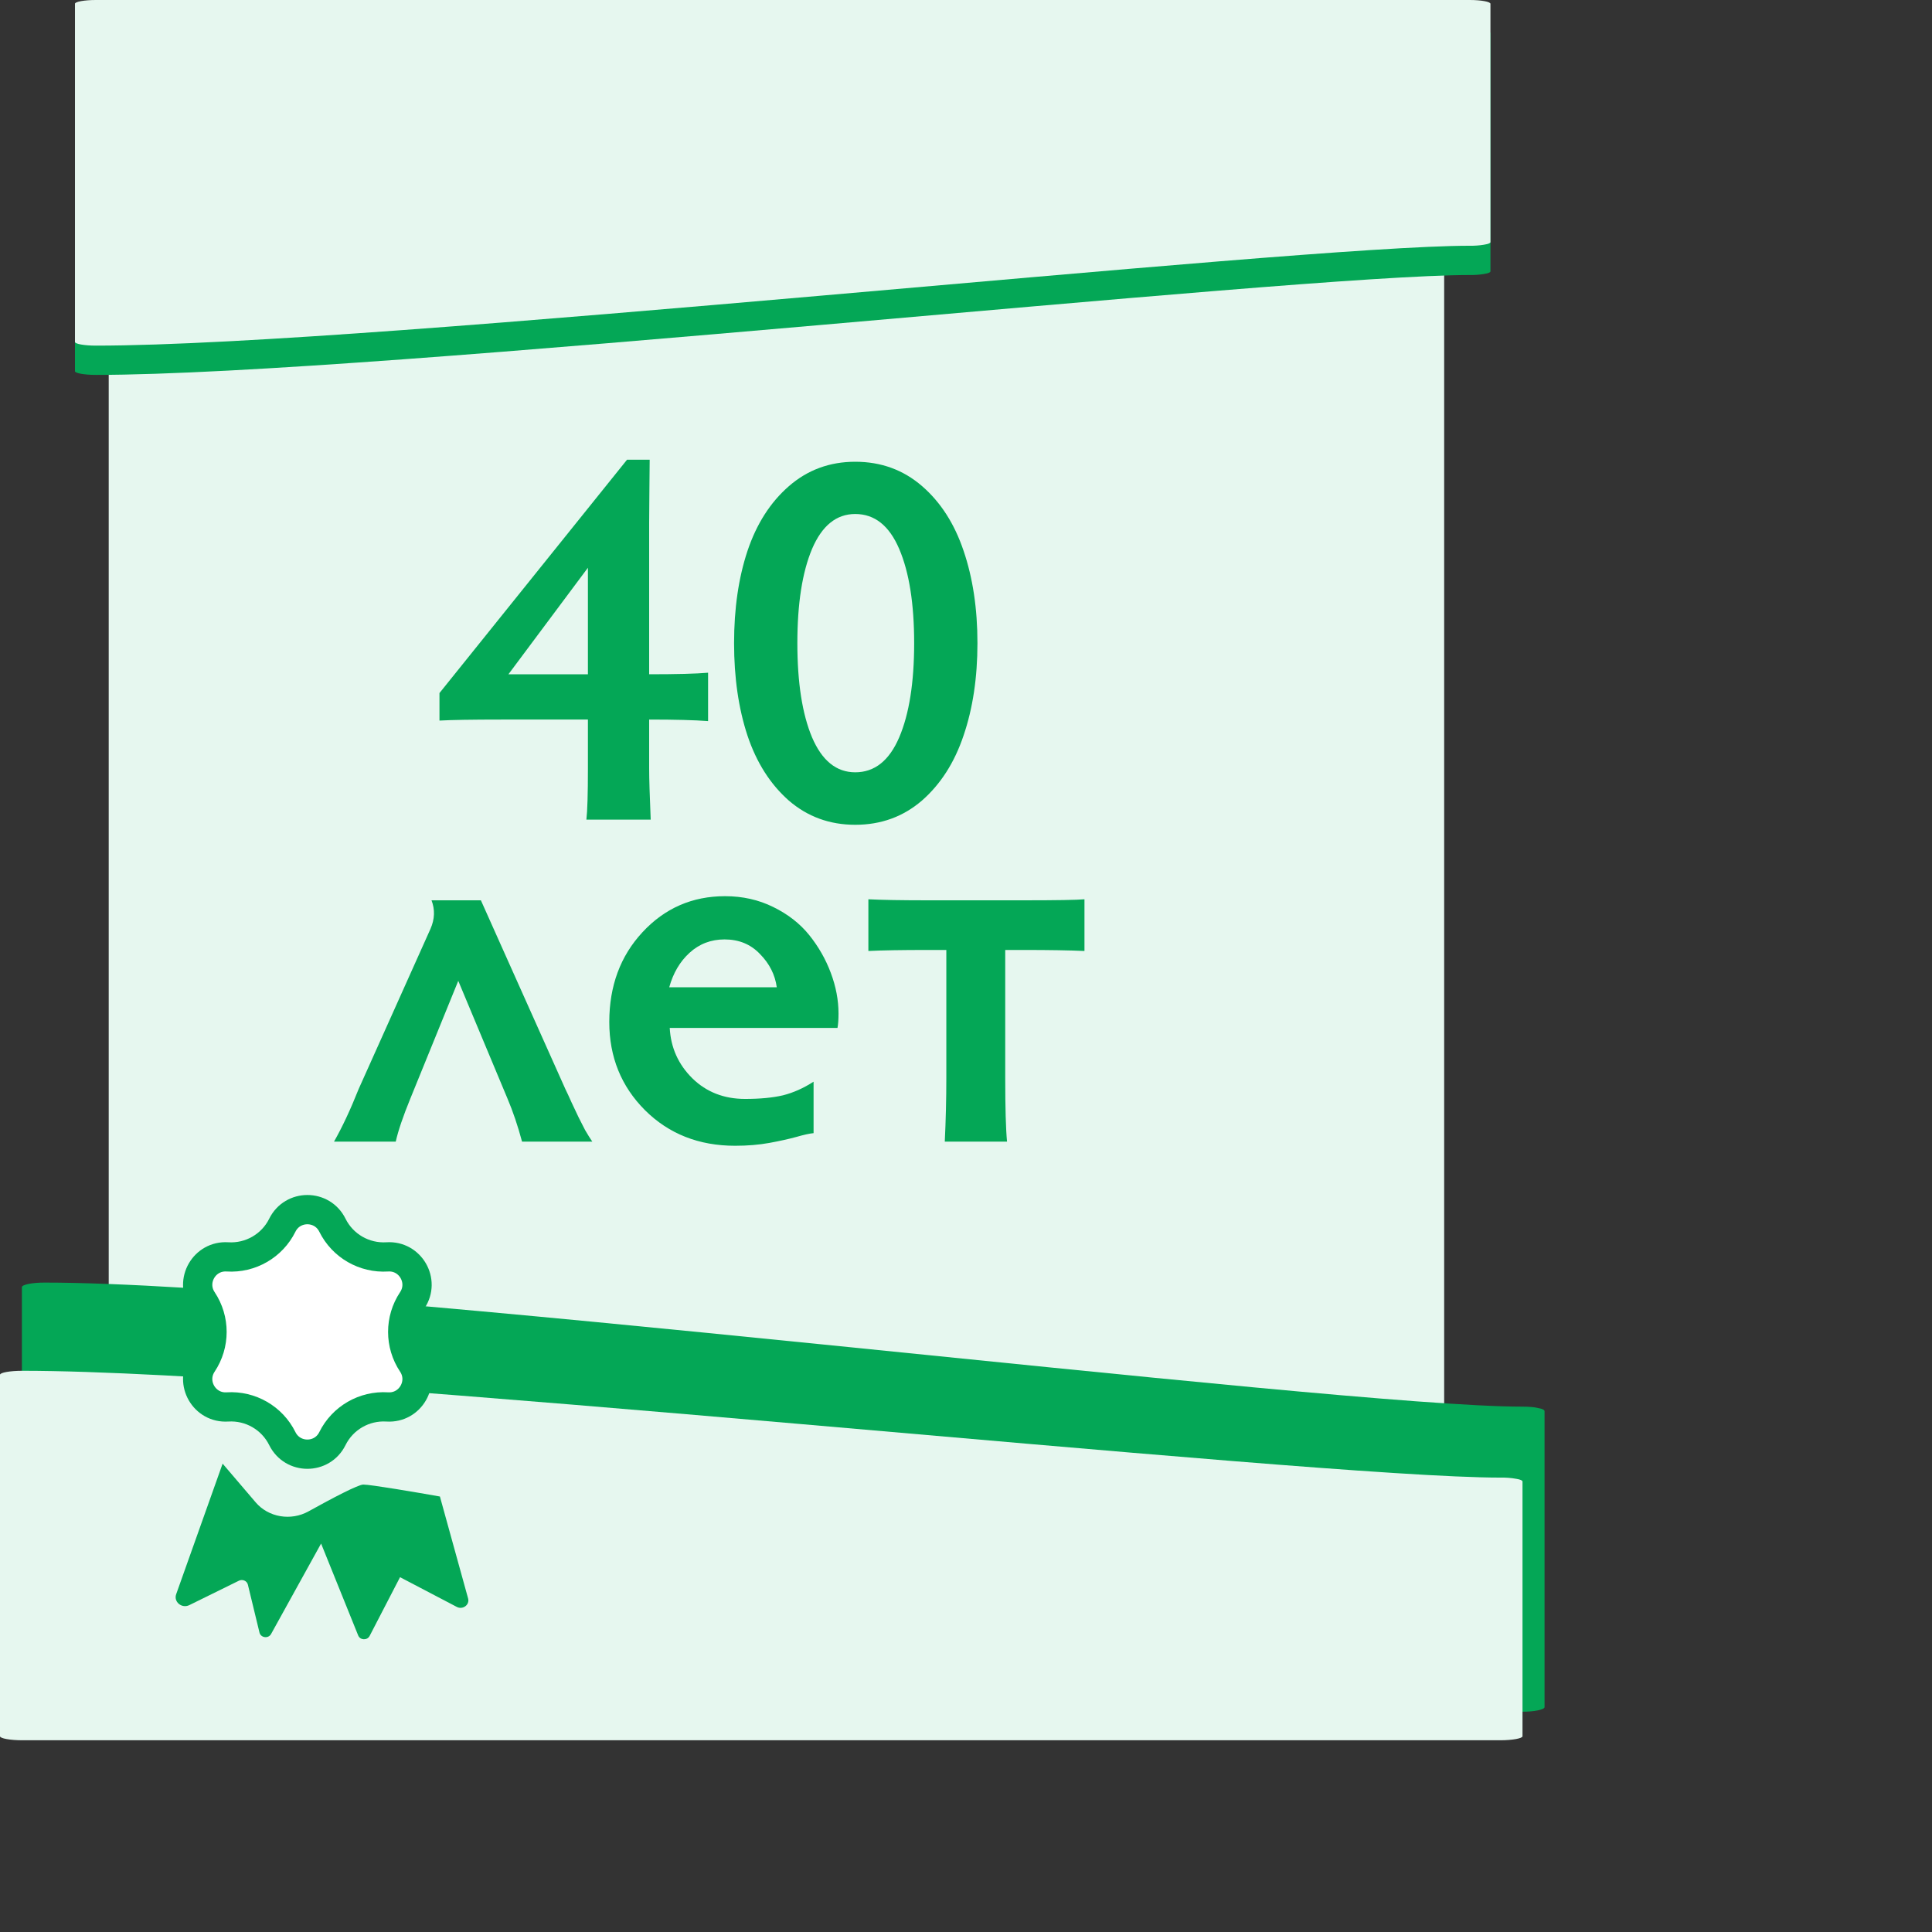 <?xml version="1.0" encoding="UTF-8"?>
<svg xmlns="http://www.w3.org/2000/svg" width="66" height="66" viewBox="0 0 66 66" fill="none">
  <rect x="0" y="0" width="66" height="66" fill="#333333" stroke="none"/>
  <path d="M3.714 49.055C3.714 51.593 6.15 53.653 9.16 53.653H43.89C46.894 53.653 49.335 51.593 49.335 49.055V7.629C49.335 5.09 46.894 3.033 43.89 3.033H9.16C6.15 3.033 3.714 5.089 3.714 7.629V49.055Z" fill="#E6F7EF"></path>
  <path d="M50.21 1H3.275C2.883 1 2.561 1.06 2.561 1.128V12.681C2.561 12.749 2.883 12.807 3.275 12.807C12.831 12.807 44.12 9.395 50.21 9.395C50.372 9.398 50.535 9.386 50.695 9.36C50.695 9.36 50.702 9.358 50.707 9.355C50.707 9.355 50.723 9.355 50.729 9.353C50.843 9.335 50.916 9.306 50.916 9.269V1.128C50.916 1.06 50.595 1 50.21 1Z" fill="#04A756"></path>
  <path d="M50.21 0H3.275C2.883 0 2.561 0.059 2.561 0.128V11.681C2.561 11.749 2.883 11.807 3.275 11.807C12.831 11.807 44.12 8.395 50.21 8.395C50.372 8.398 50.534 8.386 50.694 8.36C50.694 8.36 50.694 8.36 50.695 8.36V8.36C50.703 8.358 50.711 8.355 50.719 8.354C50.723 8.354 50.727 8.353 50.729 8.353C50.843 8.335 50.916 8.306 50.916 8.269V0.129C50.916 0.059 50.595 0 50.21 0Z" fill="#E6F7EF"></path>
  <path d="M52.001 58.475H1.515C1.093 58.475 0.748 58.402 0.748 58.318V43.971C0.748 43.886 1.093 43.815 1.515 43.815C11.796 43.815 45.45 48.053 52.001 48.053C52.231 48.054 52.405 48.068 52.525 48.096L52.537 48.101C52.553 48.101 52.553 48.101 52.562 48.105C52.685 48.124 52.764 48.163 52.764 48.208V58.318C52.764 58.402 52.418 58.475 52.001 58.475Z" fill="#04A756"></path>
  <path d="M51.26 59.45H0.765C0.343 59.45 0 59.386 0 59.313V46.964C0 46.89 0.343 46.828 0.765 46.828C11.045 46.828 44.7 50.477 51.25 50.477C51.438 50.472 51.626 50.487 51.811 50.521C51.929 50.541 52.011 50.572 52.011 50.612V59.313C52.011 59.386 51.663 59.45 51.25 59.45" fill="#E6F7EF"></path>
  <path d="M15.013 23.676L21.421 15.704H22.194C22.194 15.833 22.191 16.152 22.185 16.662C22.179 17.172 22.176 17.567 22.176 17.849V23.034C23.102 23.034 23.773 23.017 24.189 22.981V24.634C23.738 24.599 23.067 24.581 22.176 24.581V26.251C22.176 26.591 22.194 27.174 22.229 28H20.032C20.067 27.701 20.084 27.118 20.084 26.251V24.581H17.131C16.129 24.581 15.423 24.593 15.013 24.616V23.676ZM20.084 19.395L17.369 23.034H20.084V19.395ZM25.534 25.126C25.229 24.2 25.077 23.148 25.077 21.971C25.077 20.793 25.229 19.744 25.534 18.824C25.844 17.898 26.316 17.16 26.949 16.609C27.587 16.053 28.343 15.774 29.216 15.774C30.095 15.774 30.854 16.05 31.493 16.601C32.131 17.151 32.606 17.89 32.917 18.815C33.233 19.741 33.391 20.793 33.391 21.971C33.391 23.148 33.233 24.2 32.917 25.126C32.606 26.052 32.131 26.793 31.493 27.35C30.854 27.9 30.095 28.176 29.216 28.176C28.343 28.176 27.587 27.9 26.949 27.35C26.316 26.793 25.844 26.052 25.534 25.126ZM27.74 18.754C27.406 19.551 27.239 20.623 27.239 21.971C27.239 23.318 27.406 24.391 27.74 25.188C28.08 25.984 28.572 26.383 29.216 26.383C29.878 26.383 30.379 25.984 30.719 25.188C31.059 24.391 31.229 23.318 31.229 21.971C31.229 20.623 31.059 19.551 30.719 18.754C30.379 17.957 29.878 17.559 29.216 17.559C28.572 17.559 28.08 17.957 27.74 18.754ZM17.334 37.523L15.655 33.507L14.02 37.523C13.768 38.139 13.601 38.631 13.519 39H11.41C11.691 38.508 11.972 37.907 12.254 37.198L14.706 31.731C14.852 31.398 14.864 31.072 14.741 30.756H16.428L19.311 37.198C19.364 37.304 19.437 37.462 19.531 37.673C19.63 37.878 19.709 38.045 19.768 38.174C19.833 38.303 19.906 38.446 19.988 38.605C20.076 38.757 20.158 38.889 20.234 39H17.834C17.688 38.455 17.521 37.963 17.334 37.523ZM28.61 35.115H22.879C22.915 35.789 23.172 36.363 23.653 36.838C24.133 37.307 24.734 37.541 25.455 37.541C25.964 37.541 26.395 37.5 26.747 37.418C27.098 37.33 27.447 37.175 27.793 36.952V38.71C27.658 38.722 27.459 38.766 27.195 38.842C26.937 38.912 26.632 38.98 26.281 39.044C25.929 39.108 25.54 39.141 25.112 39.141C23.875 39.141 22.85 38.736 22.036 37.928C21.221 37.113 20.814 36.108 20.814 34.913C20.814 33.683 21.192 32.66 21.948 31.846C22.709 31.025 23.65 30.615 24.769 30.615C25.367 30.615 25.915 30.738 26.413 30.984C26.917 31.23 27.327 31.55 27.643 31.942C27.959 32.335 28.206 32.766 28.381 33.234C28.557 33.703 28.645 34.166 28.645 34.623C28.645 34.834 28.633 34.998 28.61 35.115ZM24.752 32.092C24.289 32.092 23.89 32.244 23.556 32.549C23.228 32.848 22.997 33.24 22.862 33.727H26.536C26.477 33.299 26.287 32.921 25.964 32.593C25.648 32.259 25.244 32.092 24.752 32.092ZM31.695 30.756H34.973C36.104 30.756 36.795 30.744 37.047 30.721V32.487C36.544 32.464 35.852 32.452 34.973 32.452H34.34V36.82C34.34 37.852 34.361 38.578 34.402 39H32.275C32.31 38.279 32.328 37.553 32.328 36.82V32.452H31.695C30.798 32.452 30.122 32.464 29.665 32.487V30.721C30.122 30.744 30.798 30.756 31.695 30.756Z" fill="#04A756"></path>
  <path d="M7.77 42.937C8.556 42.987 9.296 42.56 9.645 41.854C9.996 41.146 11.005 41.146 11.355 41.854C11.704 42.56 12.444 42.987 13.23 42.937C14.018 42.886 14.523 43.76 14.085 44.417C13.648 45.073 13.648 45.927 14.085 46.583C14.523 47.24 14.018 48.114 13.23 48.063C12.444 48.013 11.704 48.44 11.355 49.146C11.005 49.854 9.996 49.854 9.645 49.146C9.296 48.44 8.556 48.013 7.77 48.063C6.982 48.114 6.477 47.24 6.915 46.583C7.352 45.927 7.352 45.073 6.915 44.417C6.477 43.76 6.982 42.886 7.77 42.937Z" fill="white" stroke="#04A756"></path>
  <path d="M6.018 54.462L7.605 50L8.736 51.325C9.175 51.838 9.941 51.963 10.54 51.63C11.358 51.176 12.237 50.715 12.411 50.715C12.668 50.715 14.263 50.987 15.028 51.123L15.991 54.605C16.051 54.822 15.81 55.002 15.604 54.894L13.666 53.879L12.627 55.886C12.544 56.046 12.303 56.035 12.236 55.869L10.969 52.73L9.261 55.819C9.169 55.986 8.909 55.954 8.864 55.77L8.468 54.134C8.436 54.005 8.286 53.938 8.162 53.999L6.468 54.833C6.212 54.959 5.925 54.723 6.018 54.462Z" fill="#04A756"></path>
</svg>
